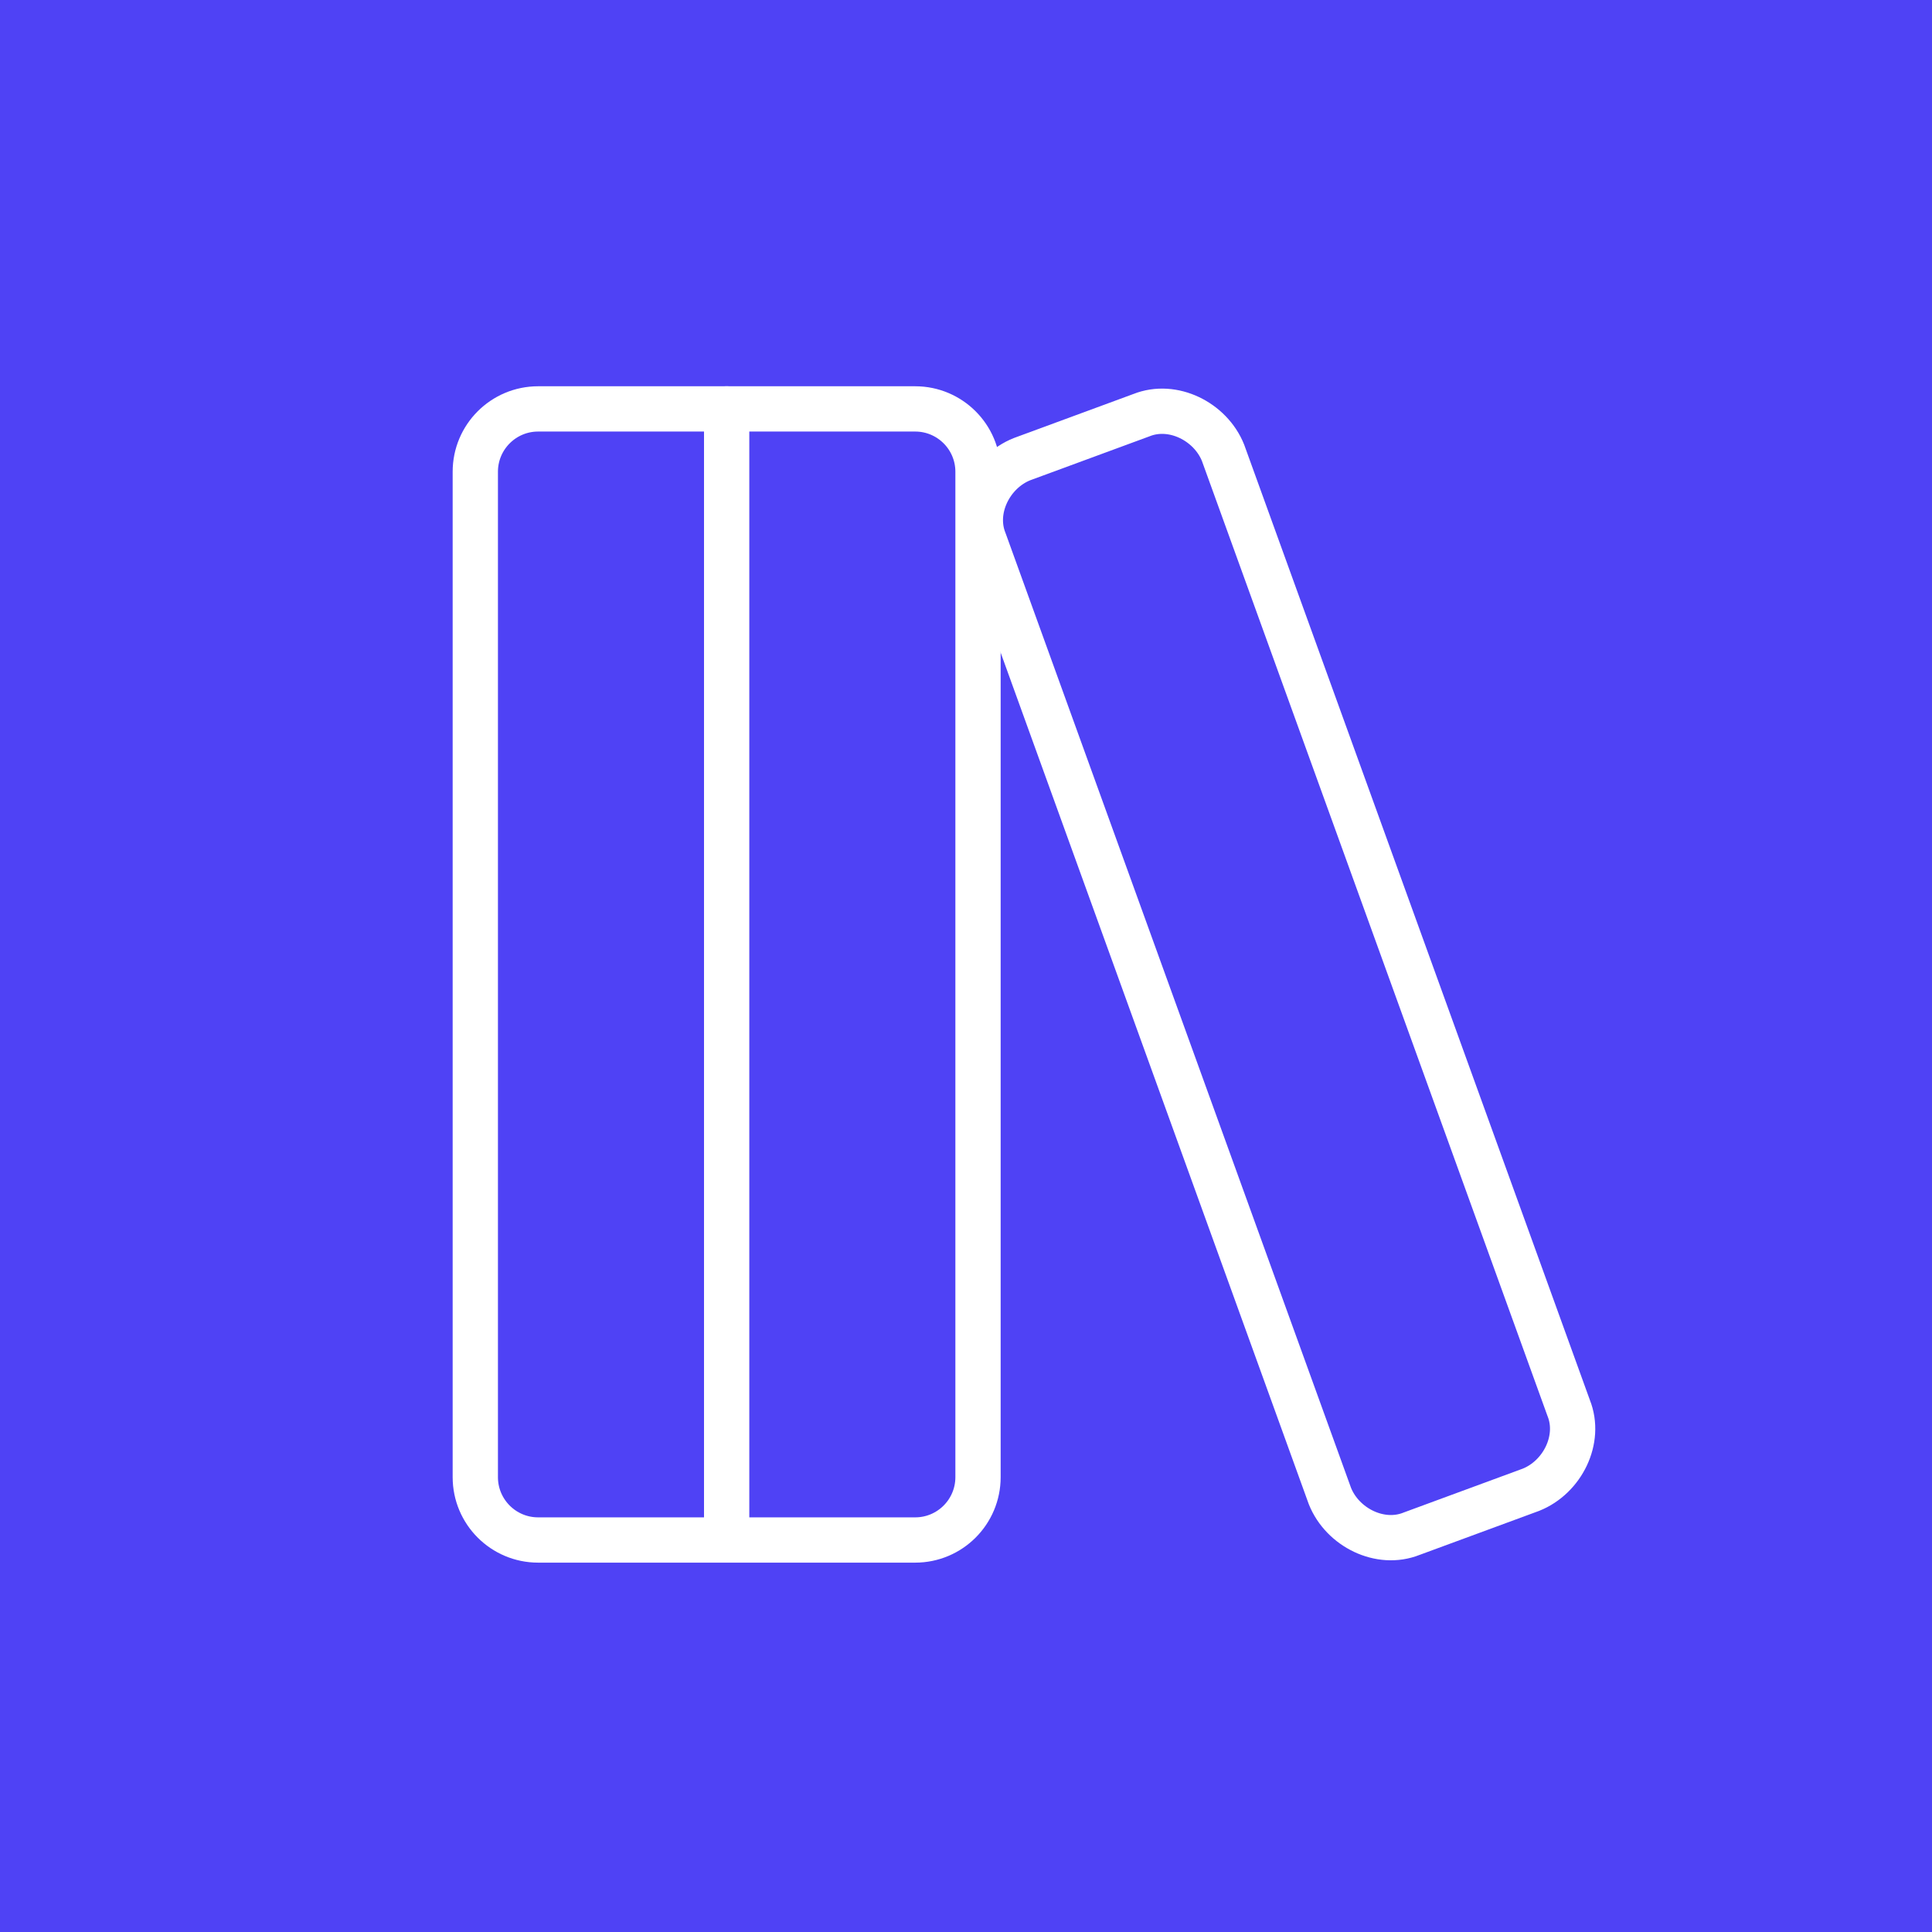<svg width="128" height="128" viewBox="0 0 128 128" fill="none" xmlns="http://www.w3.org/2000/svg">
<rect x="0" y="0" width="128" height="128" fill="#333333" stroke="none"/>
<g clip-path="url(#clip0_231_297)">
<rect width="128" height="128" fill="#4F42F5"/>
<path d="M60.633 27.091H35.654C33.354 27.091 31.49 28.955 31.49 31.254V97.866C31.49 100.165 33.354 102.029 35.654 102.029H60.633C62.932 102.029 64.796 100.165 64.796 97.866V31.254C64.796 28.955 62.932 27.091 60.633 27.091Z" stroke="white" stroke-width="3" stroke-linecap="round" stroke-linejoin="round"/>
<path d="M48.143 27.091V102.029" stroke="white" stroke-width="3" stroke-linecap="round" stroke-linejoin="round"/>
<path d="M103.93 93.286C104.763 95.368 103.514 97.866 101.432 98.699L93.522 101.613C91.44 102.446 88.942 101.197 88.11 99.115L65.212 35.834C64.379 33.752 65.628 31.254 67.71 30.421L75.62 27.507C77.702 26.674 80.2 27.923 81.032 30.005L103.93 93.286Z" stroke="white" stroke-width="3" stroke-linecap="round" stroke-linejoin="round"/>
</g>
<defs>
<clipPath id="clip0_231_297">
<rect width="128" height="128" fill="white"/>
</clipPath>
</defs>
</svg>
